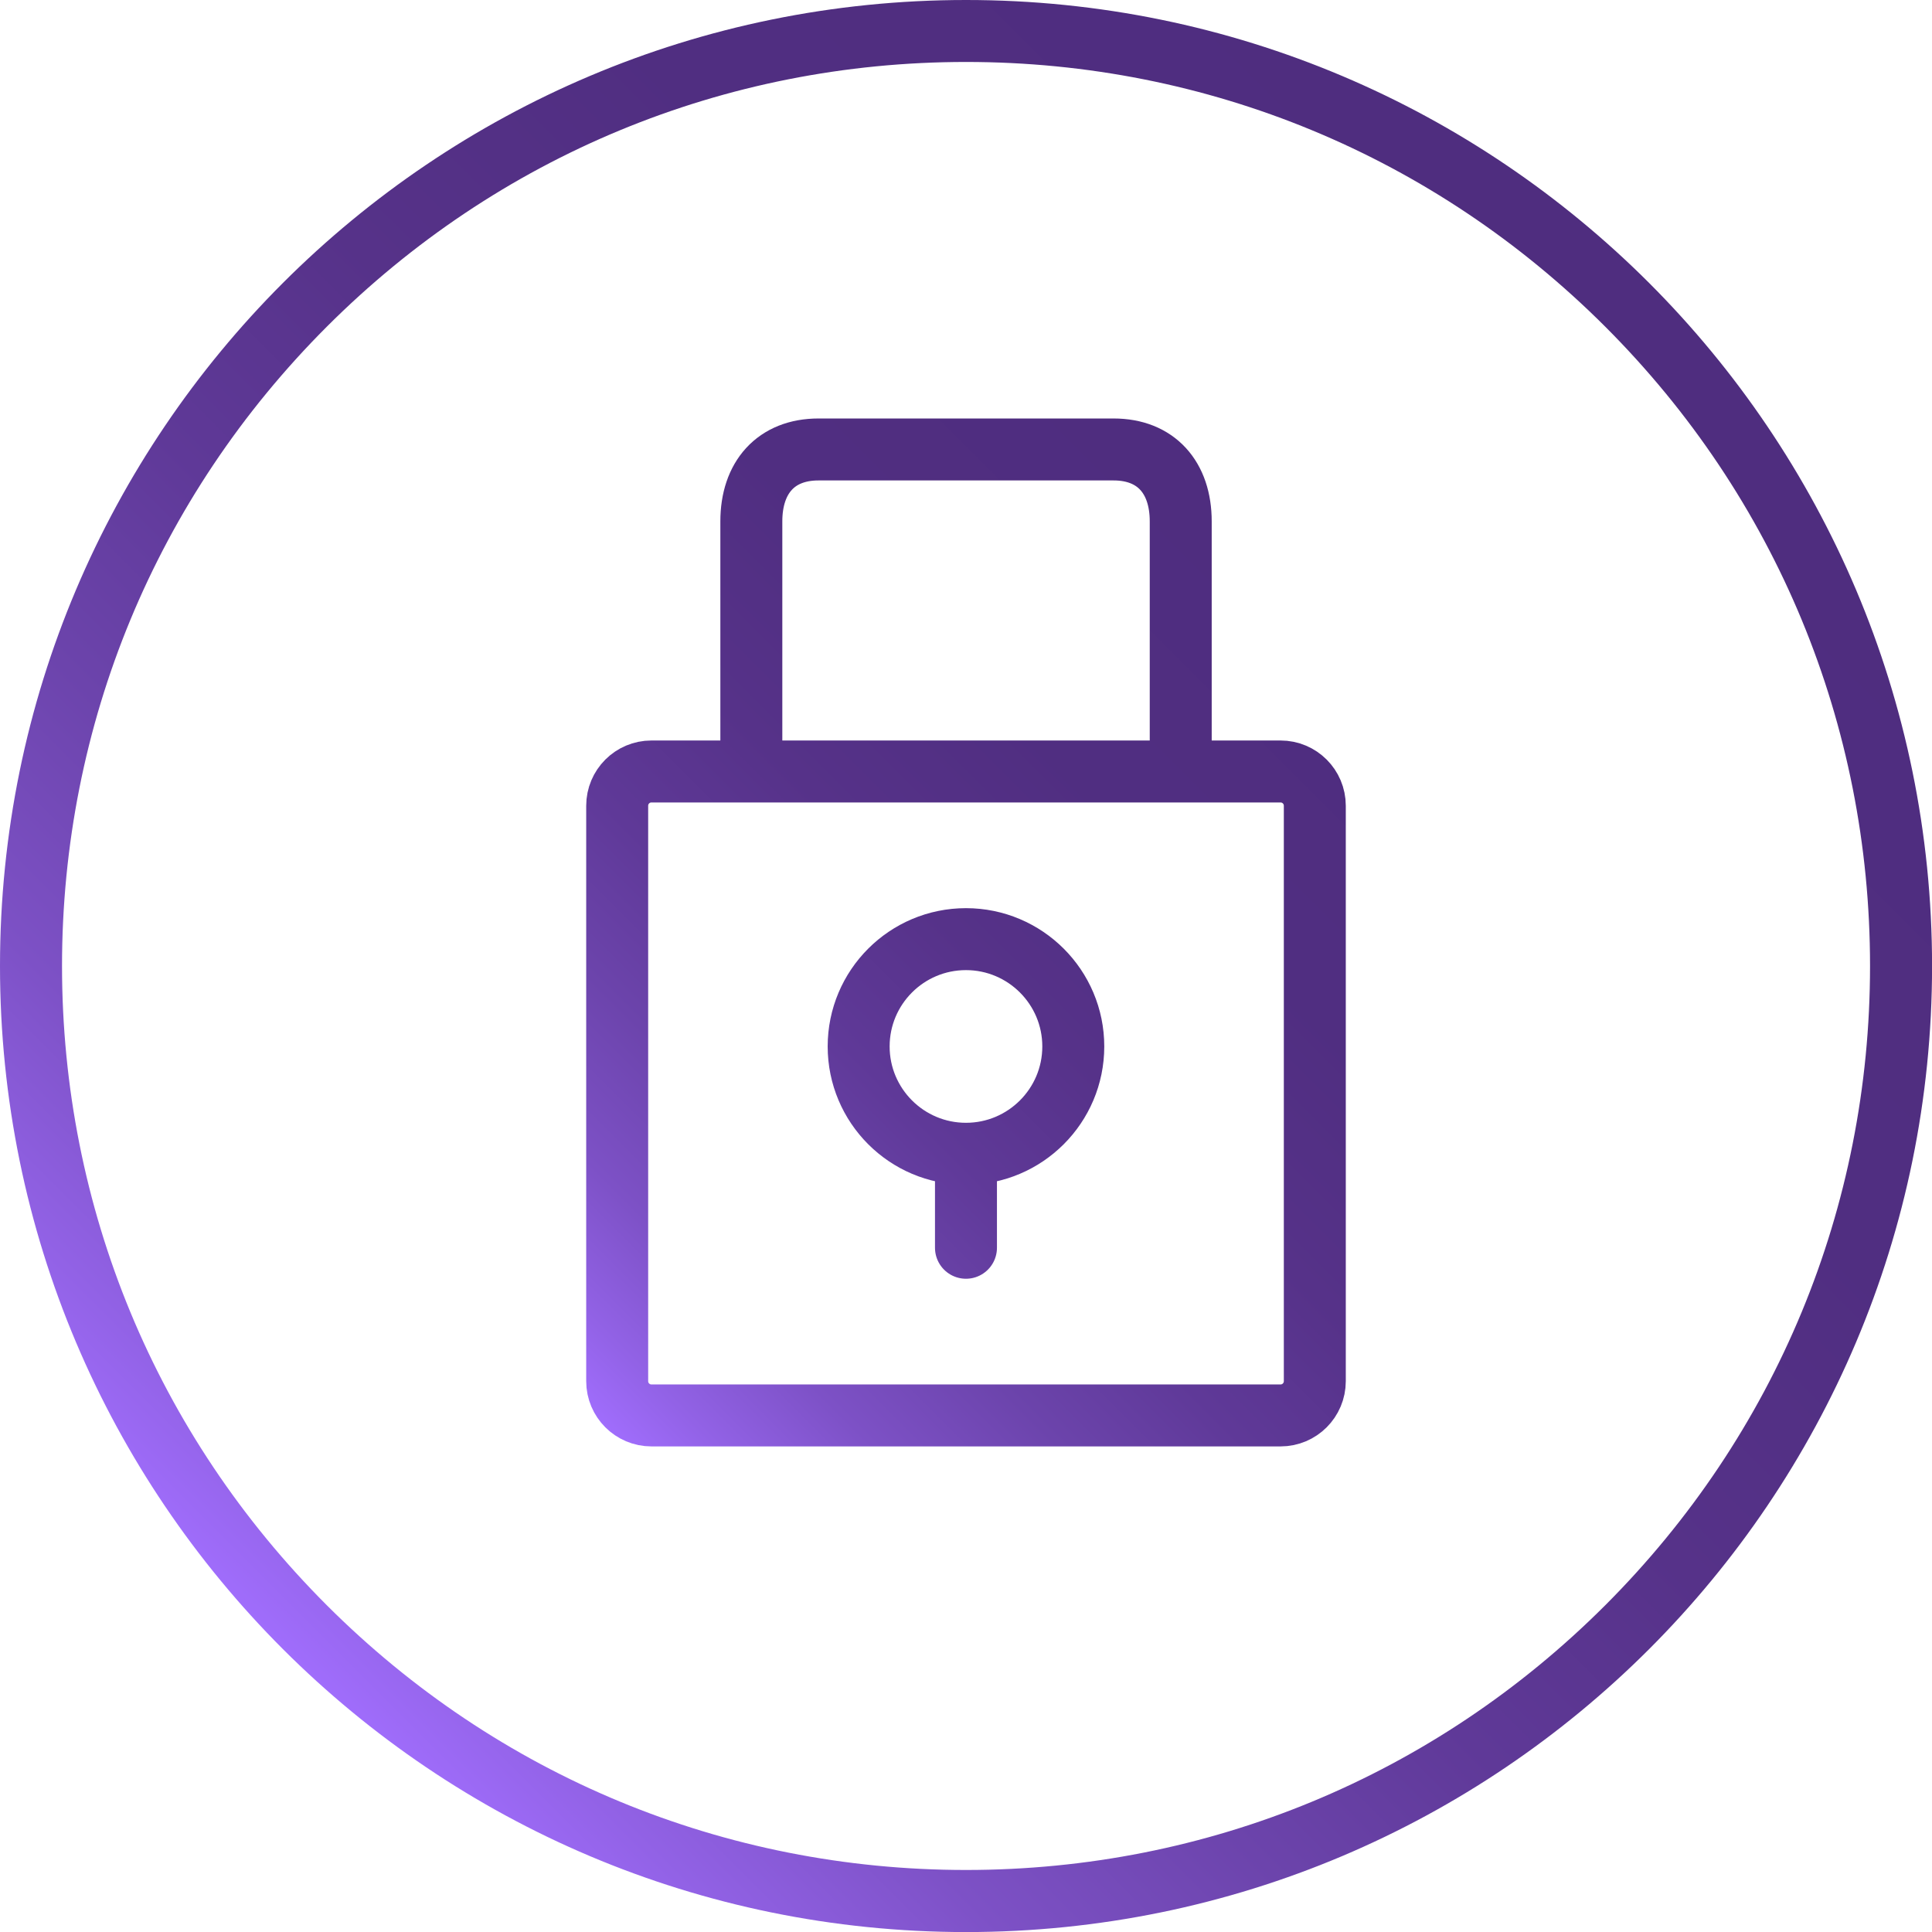 <?xml version="1.0" encoding="UTF-8"?>
<svg id="Layer_2" data-name="Layer 2" xmlns="http://www.w3.org/2000/svg" xmlns:xlink="http://www.w3.org/1999/xlink" viewBox="0 0 311.81 311.81">
  <defs>
    <style>
      .cls-1 {
        fill: none;
        stroke: url(#linear-gradient-2);
        stroke-linecap: round;
        stroke-linejoin: round;
        stroke-width: 10px;
      }

      .cls-2 {
        fill: url(#linear-gradient);
      }
    </style>
    <linearGradient id="linear-gradient" x1="45.66" y1="266.15" x2="266.15" y2="45.66" gradientUnits="userSpaceOnUse">
      <stop offset="0" stop-color="#a06dfc"/>
      <stop offset=".06" stop-color="#9262e6"/>
      <stop offset=".16" stop-color="#7d51c6"/>
      <stop offset=".28" stop-color="#6c44ac"/>
      <stop offset=".4" stop-color="#5f3998"/>
      <stop offset=".54" stop-color="#563289"/>
      <stop offset=".72" stop-color="#502e81"/>
      <stop offset="1" stop-color="#4f2d7f"/>
    </linearGradient>
    <linearGradient id="linear-gradient-2" x1="92.96" y1="225.63" x2="218.85" y2="99.74" xlink:href="#linear-gradient"/>
  </defs>
  <g id="lock_locked_core_purple" data-name="lock_locked_core purple">
    <path class="cls-2" d="M155.91,10c38.97,0,75.61,15.18,103.17,42.73,27.56,27.56,42.73,64.2,42.73,103.17s-15.18,75.61-42.73,103.17c-27.56,27.56-64.2,42.73-103.17,42.73s-75.61-15.18-103.17-42.73c-27.56-27.56-42.73-64.2-42.73-103.17s15.18-75.61,42.73-103.17C80.29,25.18,116.93,10,155.91,10M155.91,0C69.8,0,0,69.8,0,155.91s69.8,155.91,155.91,155.91,155.91-69.8,155.91-155.91S242.01,0,155.91,0h0Z"/>
    <path class="cls-1" d="M121.26,124.51v-40.36c0-7.1,3.99-11.61,10.83-11.61h47.64c6.84,0,10.83,4.51,10.83,11.61v40.36M155.9,151.57c-9.57,0-17.32,7.76-17.32,17.32s7.76,17.32,17.32,17.32,17.32-7.76,17.32-17.32-7.76-17.32-17.32-17.32ZM155.9,186.22v15.16M212.2,222.91v-92.87c0-3.06-2.48-5.53-5.53-5.53h-101.53c-3.06,0-5.53,2.48-5.53,5.53v92.87c0,3.06,2.48,5.53,5.53,5.53h101.53c3.06,0,5.53-2.48,5.53-5.53Z"/>
  </g>
</svg>